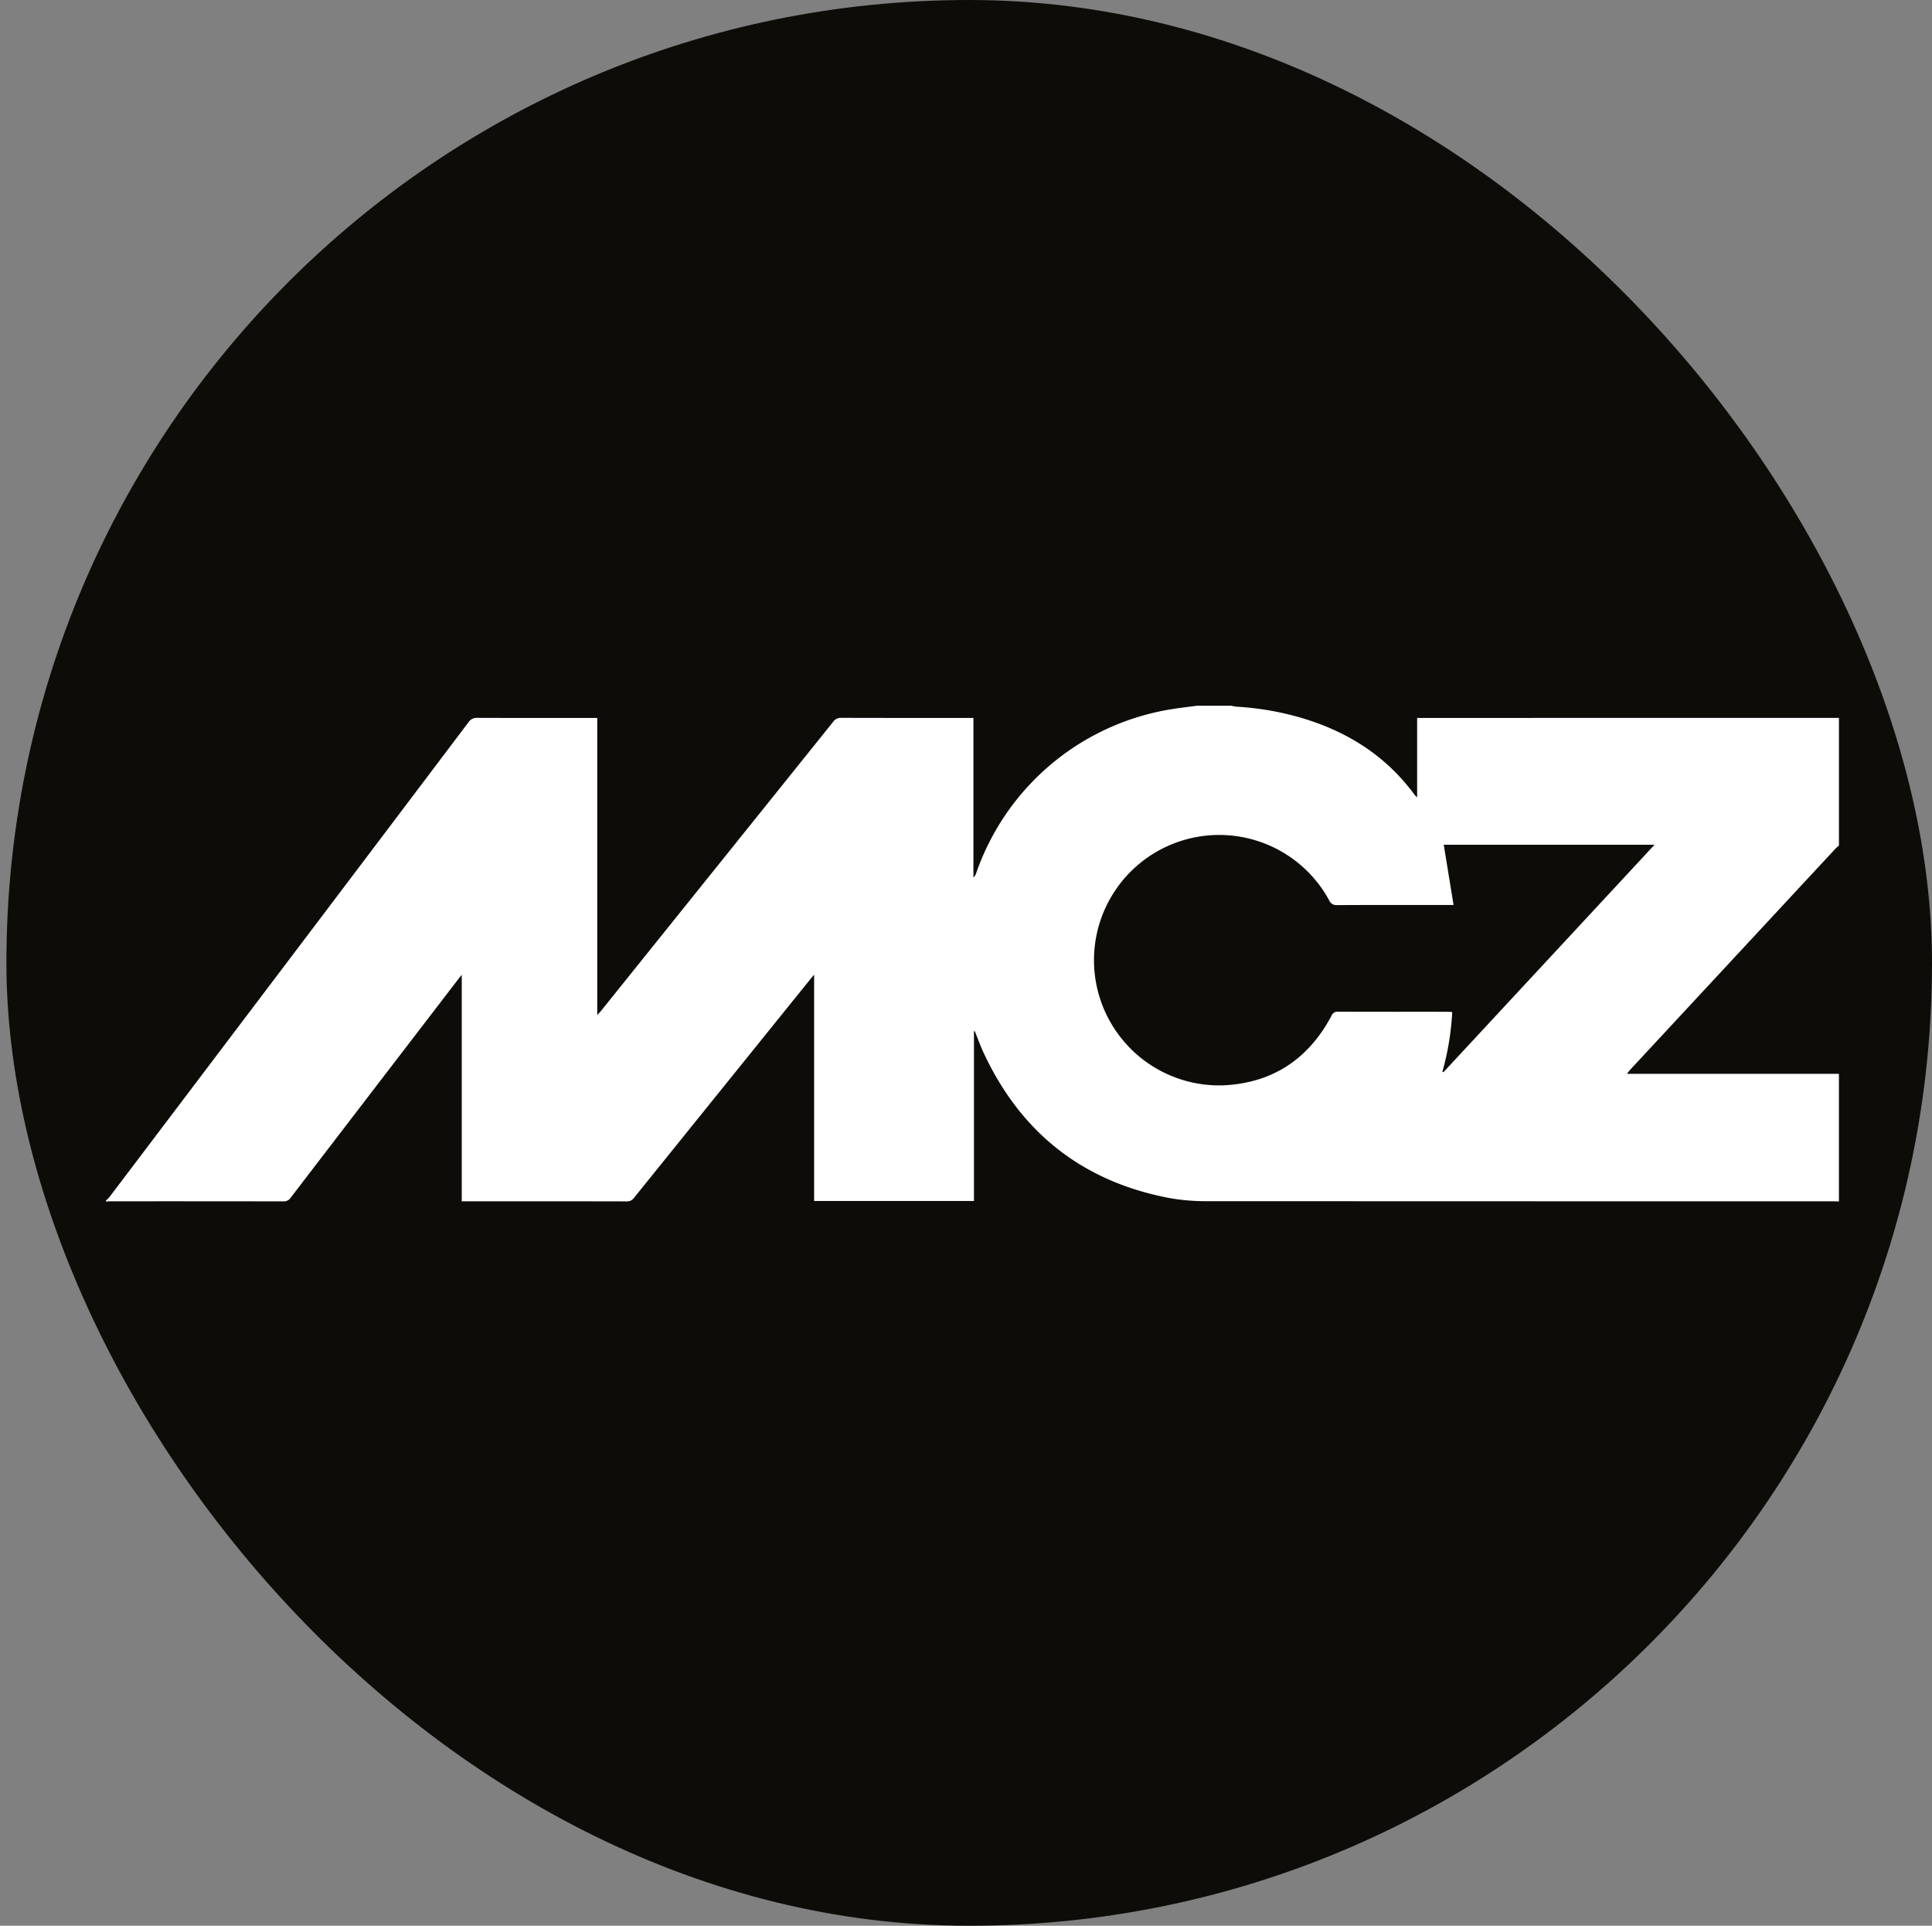 <svg id="Ebene_1" data-name="Ebene 1" xmlns="http://www.w3.org/2000/svg" viewBox="0 0 301 300">
  <rect x="0" y="0" width="301" height="300" fill="#808080" stroke="none"/>
  <defs>
    <style>
      .cls-1 {
        fill: #0e0c09;
      }

      .cls-2 {
        fill: #fff;
      }
    </style>
  </defs>
  <title>mcz-white</title>
  <rect class="cls-1" x="1" width="300" height="300" rx="150" ry="150"/>
  <path class="cls-2" d="M185.484,109.945h5.371a7.256,7.256,0,0,0,.839.147,45.134,45.134,0,0,1,9.488,1.577c7.415,2.081,13.657,5.919,18.256,12.213a3.47,3.47,0,0,0,.347.326V111.84h16.457l49.258-.008v19.887c-.177.159-.369.306-.53.48q-5.38,5.786-10.754,11.578-10.605,11.418-21.21,22.837c-.163.175-.3.373-.54.67H285.5V187.17c-.338-.009-.676-.027-1.014-.027q-48.624,0-97.247-.021a32.534,32.534,0,0,1-5.915-.465c-13.574-2.534-23.243-10.141-29.074-22.64-.514-1.1-.923-2.253-1.381-3.382l-.13.014v26.442h-24.9V151.851c-.241.275-.356.4-.461.527q-13.8,17.106-27.6,34.221a1.307,1.307,0,0,1-1.147.556q-12.41-.025-24.82-.012h-.871V151.863c-.208.251-.3.359-.39.472q-13.138,17.121-26.266,34.251a1.264,1.264,0,0,1-1.136.568q-13.462-.025-26.924-.011c-.24,0-.481.018-.721.027v-.145a5.375,5.375,0,0,0,.54-.538q3.072-4.042,6.13-8.094,13.459-17.787,26.918-35.573Q60.554,127.664,72,112.5a1.511,1.511,0,0,1,1.378-.67c5.878.023,11.756.013,17.633.013h1.04v46.283c.312-.345.481-.513.629-.7q18.061-22.478,36.111-44.965a1.454,1.454,0,0,1,1.266-.634c6.579.022,13.159.014,19.738.014h.859v24.842a1.208,1.208,0,0,0,.411-.6,38.694,38.694,0,0,1,31.05-25.694C183.239,110.219,184.363,110.091,185.484,109.945Zm39.977,31.036h-.995c-5.71,0-11.419-.014-17.129.019a1.23,1.23,0,0,1-1.268-.77,19.507,19.507,0,1,0-16.243,28.836c7.56-.43,13.063-4.155,16.607-10.809a1.019,1.019,0,0,1,1.042-.656c5.685.023,11.371.013,17.056.015.228,0,.456.027.72.044a42.249,42.249,0,0,1-1.534,9.305l.164.066L256.769,131.6H223.931Z" transform="translate(1)"/>
</svg>
